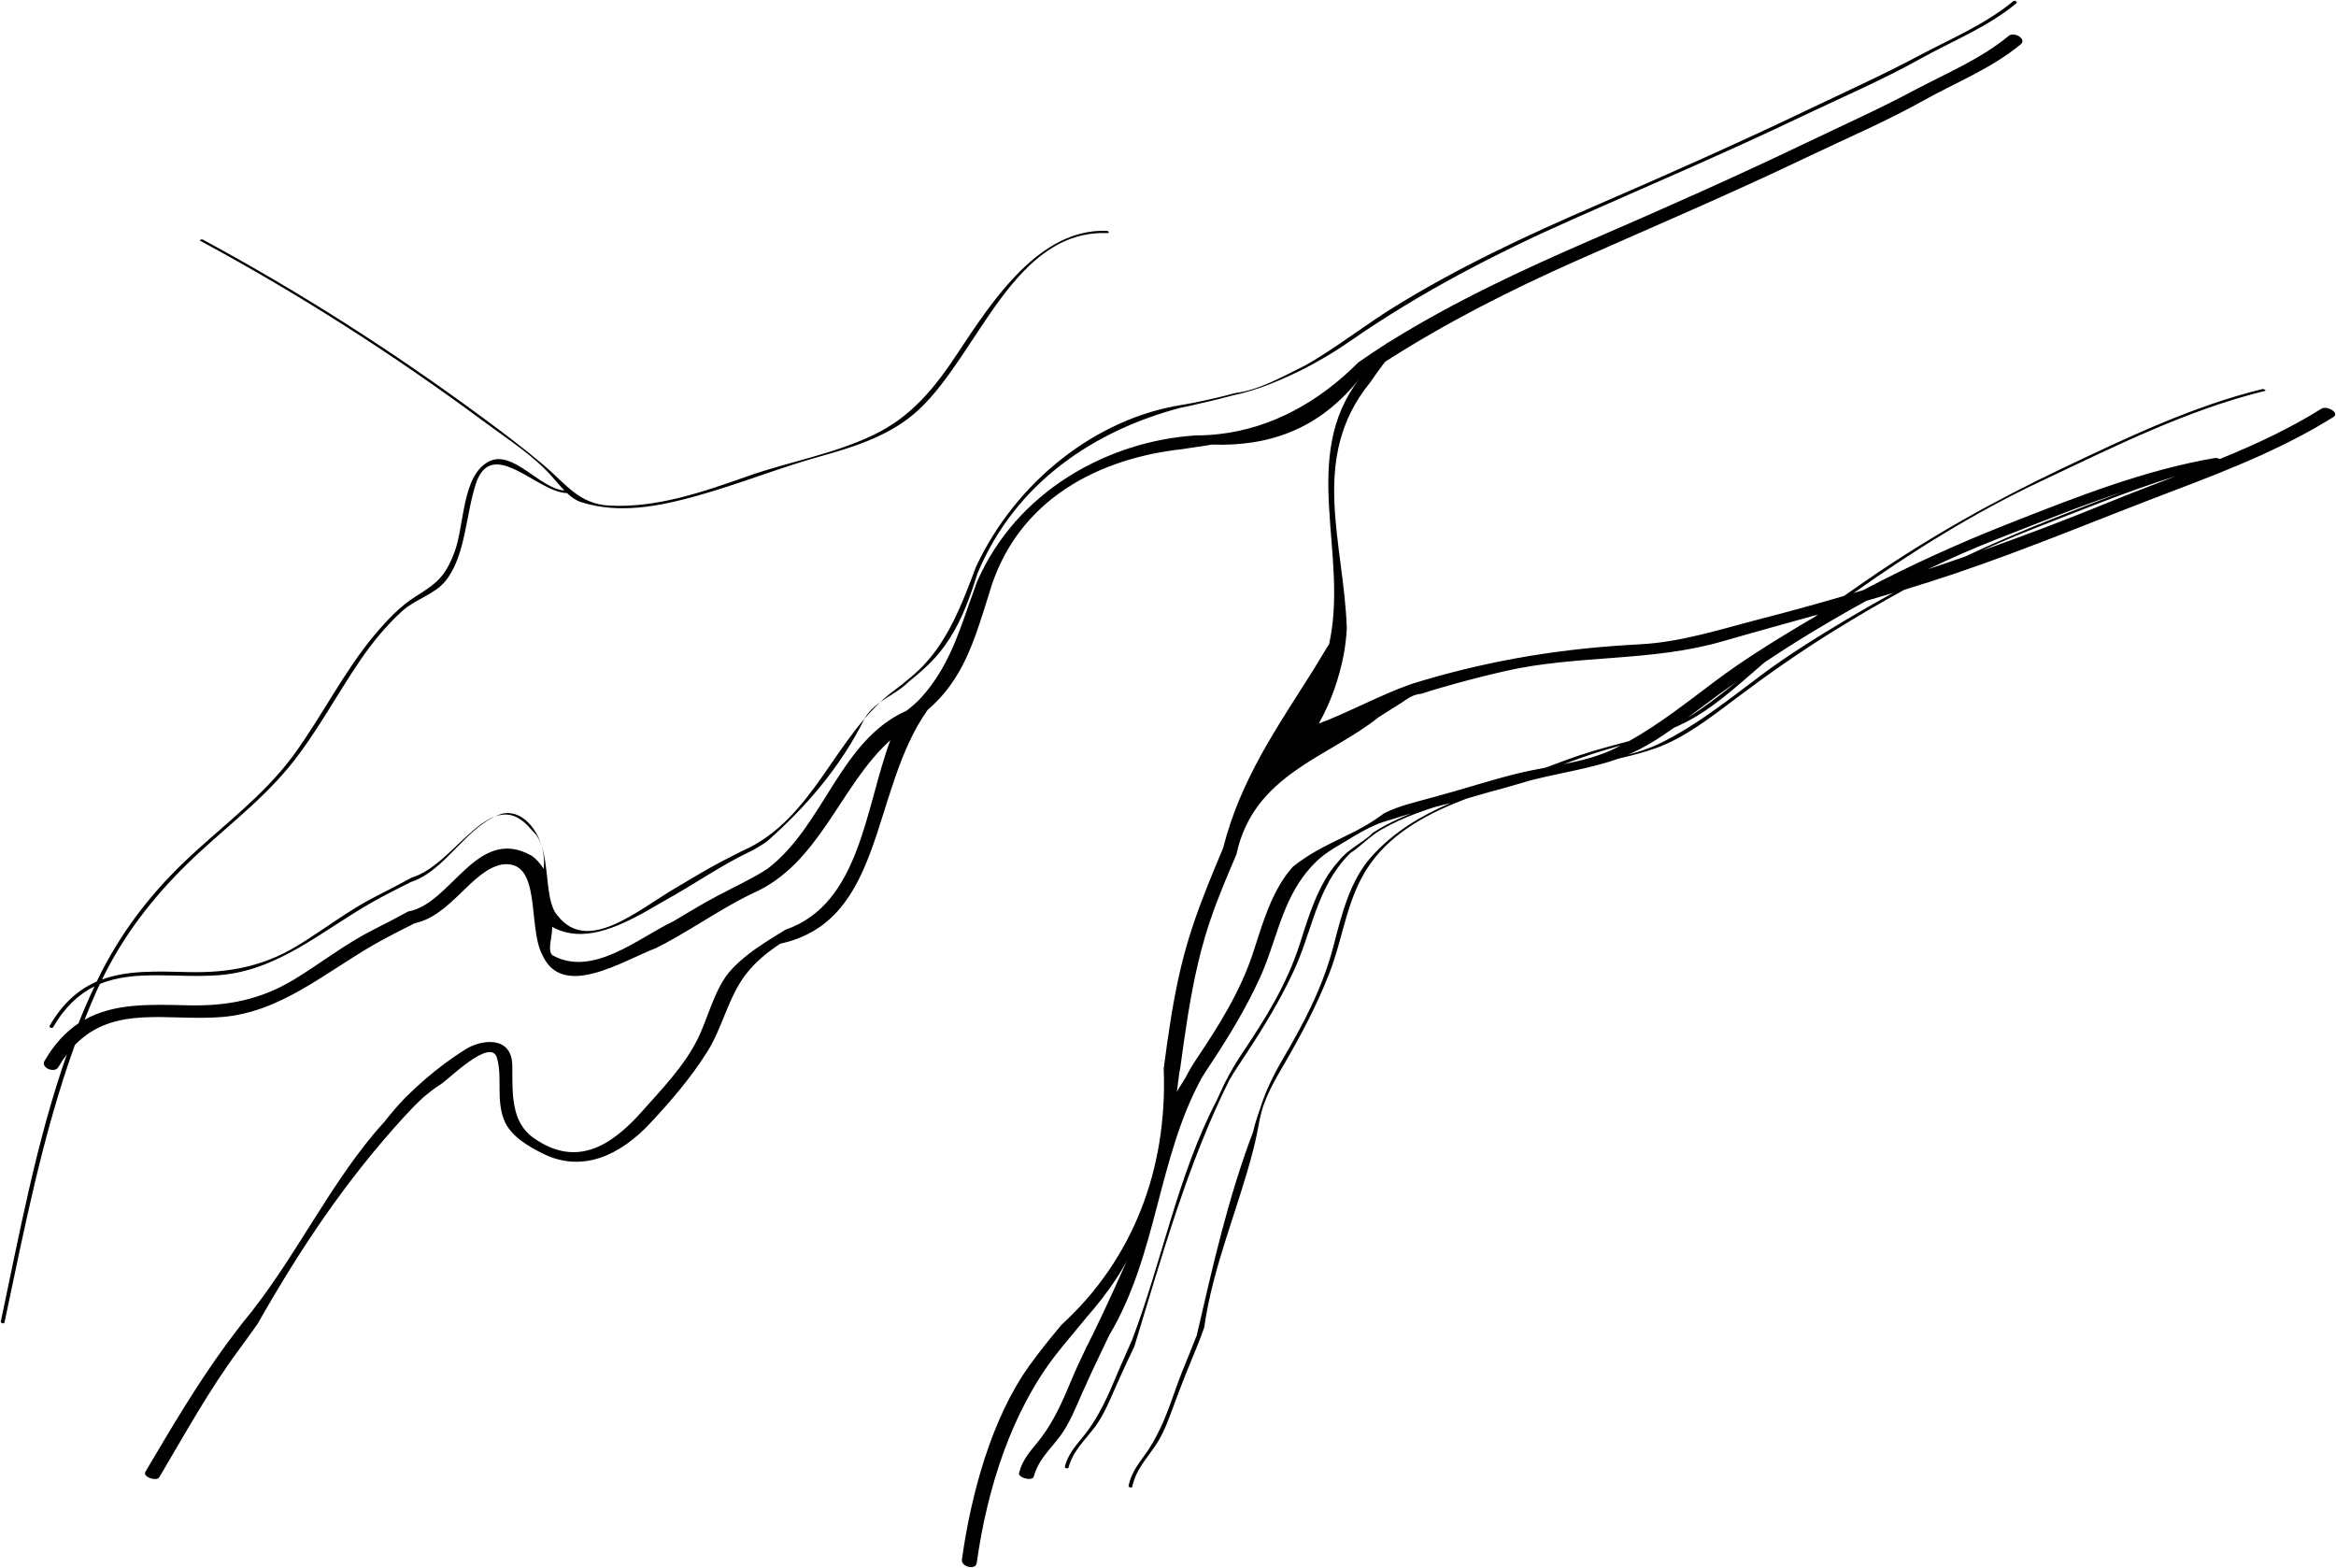 <?xml version="1.0" encoding="UTF-8"?> <svg xmlns="http://www.w3.org/2000/svg" viewBox="4810 3885 3020.396 2027.146"><path fill="transparent" stroke="" fill-opacity="1" stroke-width="0.8" stroke-opacity="0" fill-rule="evenodd" display="undefined" stroke-linecap="undefined" stroke-linejoin="undefined" stroke-dasharray="undefined" paint-order="undefined" id="tSvg12da737c8bc" title="Path 3" d="M 5420.808 4985.721 C 5419.973 4954.502 5436.394 4937.777 5457.825 4937.777 C 5470.906 4937.777 5480.926 4941.958 5502.079 4951.993 C 5517.666 4959.519 5529.077 4964.492 5540.766 4964.492 C 5551.899 4964.492 5557.188 4954.841 5557.466 4937.838 C 5576.114 4937.838 5576.114 4937.838 5576.114 4937.838 C 5577.784 4972.681 5559.971 4985.676 5540.488 4985.676 C 5527.963 4985.676 5516.83 4982.655 5495.399 4972.62 C 5480.648 4965.373 5469.237 4958.962 5458.103 4958.962 C 5446.97 4958.962 5440.012 4966.767 5439.734 4985.721 C 5420.808 4985.721 5420.808 4985.721 5420.808 4985.721C 5420.808 4985.721 5420.808 4985.721 5420.808 4985.721Z"></path><path fill="url(#tSvgGradientbb3545ee5d)" stroke="none" fill-opacity="1" stroke-width="1" stroke-opacity="1" id="tSvg16144e7b304" title="Path 4" d="M 7413.331 3886.387 C 7375.761 3917.327 7331.691 3935.321 7289.871 3957.666 C 7243.541 3982.375 7195.811 4003.754 7148.611 4026.368 C 7057.561 4069.985 6965.761 4110.701 6873.421 4150.665 C 6783.441 4189.609 6694.271 4231.131 6609.881 4283.664 C 6578.331 4303.324 6548.601 4326.099 6517.161 4345.759 C 6510.871 4349.734 6504.531 4353.655 6498.031 4357.254 C 6463.191 4374.658 6437.131 4389.268 6406.811 4393.297 C 6398.961 4395.446 6391.061 4397.379 6383.161 4399.26 C 6375.211 4401.14 6367.251 4402.858 6359.241 4404.524 C 6352.311 4405.974 6344.841 4407.424 6337.801 4408.552 C 6228.411 4425.848 6124.087 4506.207 6071.95 4617.827 C 6067.811 4628.785 6063.672 4639.796 6059.318 4650.647 C 6046.311 4683.252 6031.315 4714.783 6007.611 4741.372 C 6001.376 4748.355 5994.657 4754.64 5987.67 4760.548 C 5980.736 4766.511 5973.533 4772.097 5966.385 4777.522 C 5889.307 4834.783 5863.238 4944.362 5769.66 4985.186 C 5762.941 4988.624 5756.222 4992.008 5749.557 4995.446 C 5742.838 4998.883 5736.173 5002.429 5729.562 5006.135 C 5722.037 5010.325 5714.566 5014.676 5707.148 5019.08 C 5699.731 5023.485 5692.313 5027.889 5684.842 5032.294 C 5635.016 5061.139 5569.817 5119.581 5530.687 5068.444 C 5511.122 5046.528 5524.183 4980.781 5498.061 4958.919 C 5445.87 4893.172 5400.236 5002.751 5342.401 5019.563 C 5334.93 5023.7 5327.351 5027.782 5319.718 5031.757 C 5312.086 5035.732 5304.346 5039.707 5296.498 5043.682 C 5261.13 5061.515 5228.988 5086.761 5194.964 5107.495 C 5149.814 5134.998 5104.772 5143.001 5053.817 5141.819 C 5013.236 5140.853 4975.181 5139.241 4941.91 5151.381 C 4970.021 5093.637 5007.7 5045.454 5052.043 5001.999 C 5095.205 4959.671 5144.278 4924.219 5183.354 4876.95 C 5218.453 4834.515 5244.898 4783.753 5276.234 4737.988 C 5292.09 4714.783 5309.828 4693.458 5330.092 4674.98 C 5346.378 4660.101 5371.533 4653.655 5385.508 4636.735 C 5412.168 4604.452 5412.168 4549.555 5425.445 4510.02 C 5446.138 4448.409 5505.425 4522.16 5543.05 4522.482 C 5548.64 4527.693 5554.66 4532.044 5561.325 4534.192 C 5610.506 4549.877 5661.837 4539.725 5710.481 4526.242 C 5764.392 4511.309 5816.691 4490.092 5870.602 4475.052 C 5914.838 4462.697 5962.676 4447.818 5998.312 4414.353 C 6075.873 4341.516 6120.755 4181.874 6241.801 4186.386 C 6245.081 4186.493 6243.361 4183.539 6241.051 4183.431 C 6155.262 4180.262 6095.008 4270.665 6049.267 4340.065 C 6018.307 4387.12 5988.261 4423.968 5939.133 4447.496 C 5887.587 4472.205 5830.075 4481.874 5776.647 4500.728 C 5718.597 4521.193 5658.988 4541.981 5597.445 4538.651 C 5558.476 4536.556 5541.222 4510.289 5512.95 4486.332 C 5486.773 4464.147 5459.468 4443.628 5432.056 4423.431 C 5315.687 4337.755 5197.867 4262.715 5072.415 4194.873 C 5070.802 4194.013 5066.663 4195.087 5069.566 4196.645 C 5198.512 4266.368 5319.557 4343.879 5438.99 4432.456 C 5467.477 4453.566 5500.533 4474.568 5524.506 4502.017 C 5529.236 4507.442 5534.288 4513.566 5539.717 4519.152 C 5508.65 4517.272 5473.228 4466.189 5442.591 4481.444 C 5407.008 4499.17 5410.771 4564.004 5397.656 4598.812 C 5385.508 4631.148 5374.167 4639.421 5347.346 4656.233 C 5327.243 4668.803 5310.258 4687.012 5294.563 4705.651 C 5255.164 4752.437 5226.892 4809.859 5190.772 4859.653 C 5150.997 4914.497 5095.903 4953.709 5048.227 4999.421 C 5002.701 5043.037 4964.7 5092.777 4936.105 5151.864 C 4935.728 5152.616 4935.406 5153.368 4935.083 5154.12 C 4912.078 5164.058 4891.546 5181.354 4874.238 5211.112 C 4872.895 5213.368 4877.517 5215.141 4878.646 5213.153 C 4894.233 5186.349 4912.347 5170.127 4932.181 5160.297 C 4924.763 5176.036 4917.83 5192.043 4911.38 5208.212 C 4895.201 5219.008 4880.473 5234.478 4867.573 5256.663 C 4862.306 5265.741 4880.688 5272.831 4885.311 5264.881 C 4888.912 5258.704 4892.621 5253.171 4896.491 5248.122 C 4857.415 5359.205 4835.485 5478.292 4811.028 5593.726 C 4810.598 5595.821 4815.382 5597.003 4815.812 5594.854 C 4841.451 5473.834 4865.101 5351.363 4906.811 5236.09 C 4957.712 5183.61 5027.426 5205.526 5096.602 5199.939 C 5172.927 5193.816 5229.579 5142.786 5295.369 5105.293 C 5303.701 5100.512 5312.193 5096.054 5320.686 5091.649 C 5329.178 5087.245 5337.725 5083.001 5346.271 5078.65 C 5393.786 5068.498 5419.908 5010.056 5459.038 5002.751 C 5511.23 4995.446 5491.665 5083.109 5511.23 5119.581 C 5537.298 5178.024 5615.558 5126.887 5658.505 5110.665 C 5666.782 5106.475 5675.06 5102.016 5683.23 5097.343 C 5707.793 5083.377 5731.82 5067.853 5755.523 5054.478 C 5764.553 5049.375 5773.53 5044.595 5782.506 5040.298 C 5869.85 5002.751 5895.972 4900.531 5961.171 4842.088 C 5928.545 4929.752 5922.041 5053.887 5825.506 5087.084 C 5817.39 5092.079 5809.166 5097.128 5801.05 5102.339 C 5784.871 5112.759 5769.283 5124.04 5756.007 5138.274 C 5733.916 5161.909 5726.176 5200.1 5711.663 5229.107 C 5694.141 5264.075 5665.546 5293.243 5640.606 5321.443 C 5600.401 5366.833 5555.251 5395.356 5499.781 5356.143 C 5470.165 5335.194 5472.691 5297.647 5472.422 5263.108 C 5472.153 5223.95 5433.185 5228.462 5412.007 5241.622 C 5393.517 5253.117 5375.887 5266.385 5359.01 5280.942 C 5350.571 5288.247 5342.132 5296.197 5333.855 5304.362 C 5325.523 5312.903 5316.01 5323.968 5306.388 5336.108 C 5237.373 5411.739 5191.685 5514.013 5122.724 5596.466 C 5114.017 5607.853 5107.567 5616.394 5101.278 5624.988 C 5063.653 5676.555 5031.35 5731.506 4997.971 5787.96 C 4993.993 5794.675 5012.591 5800.691 5015.923 5794.997 C 5048.98 5739.187 5080.316 5682.195 5118.37 5630.843 C 5124.713 5622.303 5132.937 5611.076 5143.203 5596.412 C 5198.243 5499.348 5256.938 5411.739 5331.328 5330.199 C 5338.477 5322.41 5347.507 5312.795 5355.623 5305.382 C 5363.417 5298.453 5371.426 5292.222 5379.65 5287.066 C 5390.023 5280.566 5445.01 5225.239 5452.642 5252.956 C 5459.683 5278.417 5451.513 5305.114 5461.188 5331.649 C 5469.305 5353.834 5493.385 5367.155 5511.498 5376.287 C 5562.991 5402.231 5612.333 5378.22 5650.55 5337.343 C 5677.156 5308.874 5703.278 5278.579 5724.456 5244.845 C 5744.236 5213.422 5751.385 5175.016 5773.906 5145.311 C 5780.248 5136.931 5787.343 5129.626 5794.922 5123.073 C 5802.501 5116.466 5810.563 5110.611 5818.895 5105.078 C 5954.613 5075.803 5935.048 4907.836 6009.438 4802.822 C 6016.748 4796.538 6024.058 4789.34 6030.885 4781.121 C 6056.523 4750.235 6069.155 4714.676 6081.248 4676.753 C 6083.667 4669.179 6086.032 4661.497 6088.505 4653.709 C 6124.195 4528.069 6235.031 4476.932 6338.761 4465.705 C 6352.791 4463.342 6365.801 4461.945 6376.981 4459.796 C 6450.241 4462.375 6515.441 4440.459 6567.581 4374.765 C 6489.321 4476.985 6554.521 4601.175 6528.451 4717.952 C 6521.891 4727.997 6515.331 4739.599 6508.671 4750.289 C 6462.121 4824.362 6414.341 4891.507 6391.491 4981.318 C 6388.111 4989.322 6384.771 4997.379 6381.441 5005.437 C 6368.111 5037.612 6355.371 5070.056 6345.371 5103.95 C 6333.071 5145.526 6325.591 5188.498 6319.361 5231.9 C 6317.801 5242.75 6316.081 5255.857 6314.631 5266.707 C 6319.841 5397.289 6274.211 5514.12 6182.513 5597.808 C 6175.418 5606.349 6168.27 5614.997 6161.282 5623.807 C 6154.295 5632.616 6147.415 5641.586 6140.75 5650.879 C 6092.106 5718.883 6065.553 5816.591 6053.728 5901.353 C 6052.385 5910.968 6071.573 5915.319 6072.863 5905.919 C 6086.301 5809.285 6118.121 5709.482 6176.171 5635.302 C 6182.245 5627.513 6188.533 5619.939 6194.876 5612.419 C 6201.491 5604.469 6208.741 5595.714 6215.781 5587.119 C 6241.481 5557.952 6267.541 5521.425 6280.611 5484.899 C 6261.041 5528.731 6241.481 5572.562 6224.381 5607.423 C 6220.891 5614.299 6217.451 5621.175 6214.121 5628.05 C 6207.401 5641.855 6200.951 5655.821 6194.93 5670.27 C 6184.395 5695.624 6173.161 5720.924 6157.143 5742.517 C 6145.103 5758.739 6133.225 5768.569 6127.581 5789.411 C 6125.915 5795.534 6144.888 5800.691 6146.716 5793.977 C 6152.736 5771.738 6168.162 5758.793 6180.901 5741.551 C 6192.726 5725.597 6201.001 5704.756 6209.171 5686.224 C 6216.481 5669.679 6224.061 5653.457 6231.801 5637.343 C 6235.671 5629.286 6240.191 5619.509 6244.111 5611.506 C 6306.621 5506.868 6306.621 5382.679 6364.031 5278.202 C 6367.841 5271.972 6371.711 5266.17 6375.371 5260.638 C 6398.911 5225.024 6420.091 5190.163 6438.311 5150.844 C 6458.841 5106.582 6465.511 5058.937 6494.421 5019.134 C 6499.961 5011.506 6506.031 5004.577 6512.641 4998.239 C 6519.261 4991.9 6526.511 4986.797 6534.141 4982.07 C 6560.971 4966.493 6580.531 4951.882 6608.321 4944.846 C 6617.081 4941.891 6625.951 4939.152 6634.711 4936.627 C 6626.001 4940.119 6617.401 4943.933 6609.021 4948.122 C 6600.631 4952.312 6592.411 4956.932 6584.511 4962.035 C 6573.921 4973.798 6554.351 4981.104 6540.491 4998.722 C 6533.881 5006.027 6528.181 5014.031 6523.181 5022.625 C 6508.181 5048.247 6499.311 5078.489 6490.071 5107.012 C 6473.251 5158.901 6445.511 5202.947 6416.161 5246.725 C 6409.611 5256.555 6403.801 5266.009 6398.691 5275.517 C 6393.211 5285.615 6388.641 5295.338 6383.211 5307.585 C 6332.581 5404.756 6313.021 5514.281 6273.401 5618.381 C 6270.121 5625.149 6266.521 5633.959 6263.301 5641.21 C 6260.131 5648.193 6257.011 5655.23 6254.051 5662.428 C 6243.411 5688.05 6232.021 5713.672 6215.841 5735.534 C 6203.961 5751.542 6192.296 5761.049 6186.706 5781.568 C 6186.276 5783.072 6191.06 5784.415 6191.49 5782.696 C 6197.617 5760.082 6213.151 5746.922 6226.101 5729.411 C 6237.771 5713.672 6245.881 5693.207 6253.951 5674.944 C 6257.601 5666.618 6261.361 5658.399 6265.181 5650.181 C 6269.001 5642.016 6272.811 5633.851 6276.741 5625.74 C 6312.961 5506.976 6345.591 5390.145 6398.911 5282.607 C 6405.571 5270.79 6413.261 5259.563 6420.621 5248.444 C 6444.011 5213.1 6465.021 5178.561 6483.141 5139.51 C 6503.831 5094.926 6510.551 5047.066 6539.681 5006.941 C 6544.681 5000.011 6550.221 4993.619 6556.131 4987.764 C 6567.311 4981.211 6580.371 4966.601 6595.901 4957.737 C 6603.161 4953.548 6610.631 4949.734 6618.261 4946.189 C 6633.581 4939.152 6649.601 4933.351 6665.621 4928.301 C 6672.341 4926.583 6678.951 4924.864 6685.401 4923.199 C 6647.451 4939.635 6611.331 4960.799 6582.631 4993.297 C 6555.321 5024.237 6544.731 5067.316 6534.251 5107.818 C 6520.221 5162.178 6495.071 5209.178 6467.551 5256.179 C 6455.671 5276.537 6446.691 5295.606 6440.141 5315.696 C 6436.861 5325.741 6432.501 5337.397 6430.301 5348.14 C 6397.731 5433.977 6378.161 5521.586 6357.361 5611.56 C 6354.031 5619.187 6351.021 5627.782 6347.791 5635.517 C 6341.291 5650.933 6335.111 5666.564 6329.521 5682.571 C 6320.381 5708.838 6310.491 5735.32 6295.601 5758.256 C 6284.691 5775.069 6273.561 5785.436 6269.161 5806.277 C 6268.831 5807.889 6273.621 5809.071 6273.941 5807.405 C 6278.781 5784.362 6293.451 5770.181 6305.441 5751.756 C 6316.301 5735.105 6323.121 5714.263 6330.161 5695.409 C 6339.031 5671.667 6348.281 5648.462 6357.901 5625.472 C 6361.021 5617.576 6364.191 5609.787 6367.041 5601.3 C 6378.221 5521.586 6410.791 5448.587 6430.511 5371.184 C 6434.061 5357.701 6436.371 5344.863 6438.791 5332.455 C 6444.111 5304.63 6458.521 5281.372 6472.121 5257.844 C 6493.671 5220.512 6512.701 5184.523 6528.611 5143.807 C 6547.641 5095.141 6551.241 5044.595 6581.981 5001.515 C 6611.811 4959.725 6658.791 4935.553 6706.311 4917.505 C 6715.821 4914.819 6725.331 4912.079 6734.851 4909.286 C 6736.621 4908.857 6738.391 4908.373 6740.111 4907.89 C 6755.381 4903.861 6770.541 4899.349 6785.691 4894.891 C 6788.011 4894.3 6790.321 4893.601 6792.681 4893.011 C 6829.721 4883.771 6867.231 4878.4 6903.511 4865.616 C 6919.691 4861.909 6935.821 4857.72 6951.681 4852.026 C 6988.661 4838.704 7022.841 4811.847 7054.821 4787.782 C 7095.891 4756.896 7137.061 4727.997 7180.331 4701.193 C 7210.591 4682.446 7241.231 4664.452 7272.291 4647.478 C 7293.851 4640.924 7315.351 4634.103 7336.741 4626.905 C 7433.011 4594.407 7526.961 4554.819 7622.211 4518.776 C 7659.621 4504.595 7696.811 4490.146 7733.251 4473.655 C 7733.471 4473.601 7733.741 4473.548 7733.951 4473.548 C 7734.541 4473.44 7734.761 4473.225 7734.711 4473.01 C 7766.151 4458.722 7797.061 4442.93 7826.941 4424.237 C 7835.761 4418.704 7818.501 4409.143 7811.731 4413.333 C 7769.641 4439.653 7725.411 4460.011 7680.421 4478.382 C 7677.951 4477.469 7675.531 4476.932 7674.081 4477.147 C 7583.021 4492.67 7496.061 4527.048 7409.461 4561.104 C 7344.211 4586.726 7281.061 4615.249 7219.131 4647.961 C 7215.001 4649.197 7210.861 4650.486 7206.771 4651.721 C 7206.831 4651.668 7206.881 4651.668 7206.931 4651.614 C 7284.281 4596.609 7364.581 4546.976 7449.131 4507.066 C 7543.521 4462.536 7638.011 4414.998 7738.471 4390.396 C 7741.051 4389.752 7736.691 4387.657 7735.401 4387.979 C 7645.861 4409.895 7561.421 4450.182 7477.351 4490.146 C 7388.881 4532.205 7304.601 4579.206 7222.681 4635.768 C 7213.221 4642.267 7203.761 4648.874 7194.301 4655.481 C 7158.611 4665.956 7122.761 4675.839 7086.801 4685.078 C 7034.831 4698.507 6983.601 4715.32 6930.071 4718.06 C 6834.341 4722.948 6743.881 4737.075 6650.941 4764.47 C 6643.201 4766.726 6638.631 4768.176 6633.851 4769.734 C 6593.481 4783.968 6554.351 4805.884 6515.221 4820.495 C 6531.511 4791.274 6541.291 4762.052 6547.371 4731.65 C 6549.251 4720.853 6550.751 4710.11 6551.401 4697.433 C 6547.801 4586.78 6502.161 4477.2 6581.281 4379.868 C 6587.361 4371.113 6594.611 4360.799 6601.011 4352.688 C 6680.341 4301.766 6762.901 4260.029 6848.311 4222.106 C 6947.321 4178.221 7046.601 4135.947 7144.531 4089.107 C 7195.321 4064.774 7247.461 4042.644 7296.911 4015.034 C 7339.321 3991.346 7384.151 3974.049 7422.631 3942.411 C 7431.231 3935.321 7414.091 3925.759 7407.471 3931.184 C 7370.331 3961.802 7326.691 3979.582 7285.301 4001.605 C 7238.971 4026.314 7191.241 4047.693 7144.051 4070.307 C 7052.991 4113.924 6961.191 4154.64 6868.851 4194.604 C 6778.871 4233.548 6689.701 4275.07 6605.311 4327.603 C 6605.041 4327.764 6604.771 4327.979 6604.451 4328.14 C 6603.801 4328.248 6603.211 4328.516 6602.891 4328.892 C 6602.781 4329.054 6602.621 4329.215 6602.511 4329.376 C 6596.391 4333.243 6590.311 4337.218 6584.291 4341.247 C 6578.271 4345.275 6572.251 4349.412 6566.291 4353.548 C 6515.871 4404.255 6454.651 4438.525 6386.121 4446.26 C 6376.331 4447.388 6366.391 4447.926 6356.341 4447.926 C 6241.311 4455.338 6123.926 4521.032 6073.347 4637.057 C 6069.907 4646.296 6066.736 4655.374 6063.565 4664.291 C 6047.977 4708.928 6034.217 4749.805 6001.806 4786.117 C 5995.463 4793.207 5988.96 4798.686 5982.133 4803.897 C 5895.703 4842.357 5876.138 4951.882 5802.447 5008.176 C 5796.75 5011.936 5790.837 5015.428 5784.441 5018.919 C 5764.93 5029.662 5744.72 5039.062 5725.047 5050.074 C 5717.63 5054.21 5710.266 5058.561 5702.902 5062.912 C 5695.538 5067.263 5688.228 5071.667 5680.865 5076.018 C 5634.855 5097.988 5576.16 5149.125 5524.022 5119.904 C 5517.518 5112.598 5524.022 5097.988 5524.022 5083.377 C 5563.152 5105.293 5608.786 5083.377 5643.938 5064.147 C 5652.377 5059.42 5660.44 5054.317 5669.738 5049.214 C 5706.88 5028.803 5742.785 5003.664 5777.937 4986.905 C 5786.913 4982.608 5794.438 4977.988 5801.856 4972.778 C 5850.07 4930.02 5895.757 4878.883 5928.33 4813.189 C 5941.391 4791.274 5967.46 4783.968 5984.391 4766.941 C 5991.325 4761.354 5998.205 4755.607 6004.87 4749.537 C 6011.535 4743.413 6017.985 4736.914 6023.951 4729.662 C 6044.268 4705.168 6056.362 4677.827 6066.521 4648.66 C 6069.047 4641.354 6071.466 4633.942 6073.885 4626.421 C 6123.926 4506.475 6228.251 4440.728 6336.241 4412.259 C 6347.201 4410.164 6359.891 4406.994 6370.691 4404.524 C 6381.491 4402.053 6392.191 4399.421 6402.731 4396.52 C 6436.911 4389.591 6469.481 4374.98 6495.231 4362.25 C 6505.231 4357.039 6515.221 4351.614 6525.221 4345.598 C 6535.221 4339.743 6545.161 4333.351 6555.111 4326.421 C 6647.021 4262.661 6743.501 4212.867 6843.911 4168.337 C 6942.911 4124.452 7042.191 4082.178 7140.121 4035.338 C 7190.921 4011.005 7243.051 3988.875 7292.501 3961.265 C 7334.431 3937.845 7378.831 3920.764 7416.881 3889.447C 7419.301 3887.457 7415.001 3885.047 7413.331 3886.387Z M 7197.531 4685.938 C 7159.901 4708.498 7122.441 4731.542 7086.961 4758.131 C 7044.821 4789.716 7003.491 4822.912 6956.831 4845.849 C 6943.561 4852.348 6929.531 4856.968 6915.181 4860.728 C 6935.761 4851.918 6955.491 4839.456 6974.411 4825.866 C 6979.031 4823.879 6983.661 4821.784 6988.221 4819.474 C 7024.241 4801.479 7056.701 4771.399 7087.661 4744.702 C 7089.011 4743.521 7090.351 4742.446 7091.691 4741.318 C 7105.671 4731.972 7119.801 4722.733 7134.161 4713.816 C 7163.401 4695.714 7193.011 4678.31 7223.011 4661.874 C 7234.451 4658.543 7245.961 4655.159 7257.411 4651.721C 7237.361 4662.733 7217.421 4674.067 7197.531 4685.938Z M 6831.701 4873.028 C 6847.611 4867.12 6863.521 4861.318 6879.651 4856.377 C 6888.251 4853.745 6896.901 4851.274 6905.501 4848.803 C 6903.251 4849.985 6900.991 4851.22 6898.731 4852.348C 6877.771 4862.715 6854.871 4868.355 6831.701 4873.028Z M 6992.471 4812.652 C 6998.221 4808.355 7003.921 4804.004 7009.561 4799.814 C 7024.721 4788.427 7039.931 4777.361 7055.251 4766.511 C 7035.361 4782.948 7014.991 4798.579 6993.331 4812.169C 6993.011 4812.384 6992.741 4812.491 6992.471 4812.652Z M 7536.961 4534.3 C 7482.461 4556.645 7427.471 4577.487 7372.111 4597.093 C 7393.821 4587.209 7415.751 4577.863 7437.951 4569.161 C 7499.281 4545.204 7560.771 4520.119 7623.501 4500.513C 7594.631 4511.632 7565.661 4522.536 7536.961 4534.3Z M 7554.971 4520.763 C 7525.721 4531.506 7496.651 4542.948 7467.681 4554.335 C 7428.111 4569.859 7389.361 4586.511 7351.141 4604.452 C 7334.971 4610.092 7318.791 4615.678 7302.551 4621.05 C 7331.851 4607.03 7361.521 4593.977 7391.671 4582.16C 7445.751 4561.05 7499.931 4539.08 7554.971 4520.763Z M 6616.811 4796.914 C 6627.831 4790.575 6633.421 4783.431 6648.041 4781.873 C 6655.461 4779.402 6664.491 4776.663 6673.631 4774.031 C 6700.931 4766.135 6728.401 4758.937 6756.081 4752.652 C 6849.281 4731.381 6945.061 4740.889 7037.031 4714.246 C 7078.201 4702.321 7119.431 4691.041 7160.601 4679.546 C 7159.421 4680.405 7158.241 4681.318 7157.051 4682.232 C 7151.191 4685.616 7145.391 4688.946 7139.581 4692.437 C 7101.641 4715.213 7063.911 4738.525 7028.111 4765.329 C 6991.611 4792.67 6955.711 4821.247 6916.361 4843.163 C 6899.751 4847.782 6883.041 4851.972 6866.861 4856.914 C 6847.131 4862.93 6827.671 4870.182 6808.221 4877.541 C 6795.581 4879.904 6783.061 4882.321 6770.911 4885.329 C 6734.851 4894.3 6699.161 4906.171 6663.201 4915.732 C 6652.561 4918.579 6641.751 4921.48 6630.891 4924.595 C 6620.091 4927.764 6609.611 4931.524 6599.721 4936.359 C 6561.021 4966.171 6521.891 4973.476 6481.741 5005.544 C 6475.071 5012.903 6469.381 5020.96 6464.321 5029.608 C 6449.221 5055.445 6440.241 5085.956 6430.941 5114.64 C 6414.231 5166.206 6386.651 5209.984 6357.471 5253.494 C 6352.151 5261.443 6347.201 5269.715 6342.471 5279.008 C 6332.801 5294.801 6326.291 5302.106 6326.291 5316.716 C 6332.801 5302.106 6332.801 5280.19 6336.021 5265.848 C 6337.631 5254.245 6339.191 5242.75 6340.861 5231.309 C 6347.421 5185.49 6355.101 5139.993 6368.161 5095.839 C 6376.821 5066.672 6388.001 5038.418 6399.771 5010.54 C 6402.731 5003.557 6405.681 4996.627 6408.691 4989.698 C 6430.681 4885.813 6528.501 4863.951 6592.791 4812.061C 6602.781 4805.562 6610.631 4801.104 6616.811 4796.914Z M 5497.147 4991.202 C 5426.412 4951.614 5393.84 5053.834 5337.725 5063.449 C 5330.307 5067.585 5322.836 5071.56 5315.257 5075.535 C 5307.678 5079.51 5299.992 5083.431 5292.252 5087.298 C 5256.83 5105.132 5224.742 5130.378 5190.718 5151.112 C 5146.535 5178.023 5102.837 5185.973 5053.011 5184.792 C 5003.776 5183.61 4957.766 5181.837 4919.281 5203.485 C 4924.387 5190.647 4929.708 5177.862 4935.352 5165.186 C 4936.588 5162.446 4937.932 5159.868 4939.168 5157.182 C 4985.017 5138.22 5039.412 5150.092 5093.915 5145.741 C 5169.54 5139.671 5225.817 5088.803 5291.069 5051.578 C 5299.293 5046.905 5307.678 5042.446 5316.063 5038.149 C 5324.448 5033.852 5332.887 5029.608 5341.326 5025.365 C 5387.336 5010.11 5413.458 4951.668 5459.092 4937.057 C 5491.718 4929.752 5517.787 4973.583 5512.842 5008.337C 5508.542 5001.408 5503.436 4995.446 5497.147 4991.202Z"></path><defs><linearGradient id="tSvgGradientbb3545ee5d" x1="7210.921" x2="5089.054" y1="4898.48" y2="4898.479" gradientUnits="userSpaceOnUse" gradientTransform=""><stop offset="0" stop-color="hsl(46.908,84.4%,72.35%)" stop-opacity="1"></stop><stop offset="0.333" stop-color="hsl(44.748,79.75%,69.02%)" stop-opacity="1"></stop><stop offset="0.57" stop-color="hsl(40.14,66.12%,52.55%)" stop-opacity="1"></stop><stop offset="0.769" stop-color="hsl(39.024,88.49%,27.25%)" stop-opacity="1"></stop><stop offset="0.882" stop-color="hsl(44.748,79.75%,69.02%)" stop-opacity="1"></stop><stop offset="0.941" stop-color="hsl(46.908,84.4%,72.35%)" stop-opacity="1"></stop></linearGradient></defs></svg> 